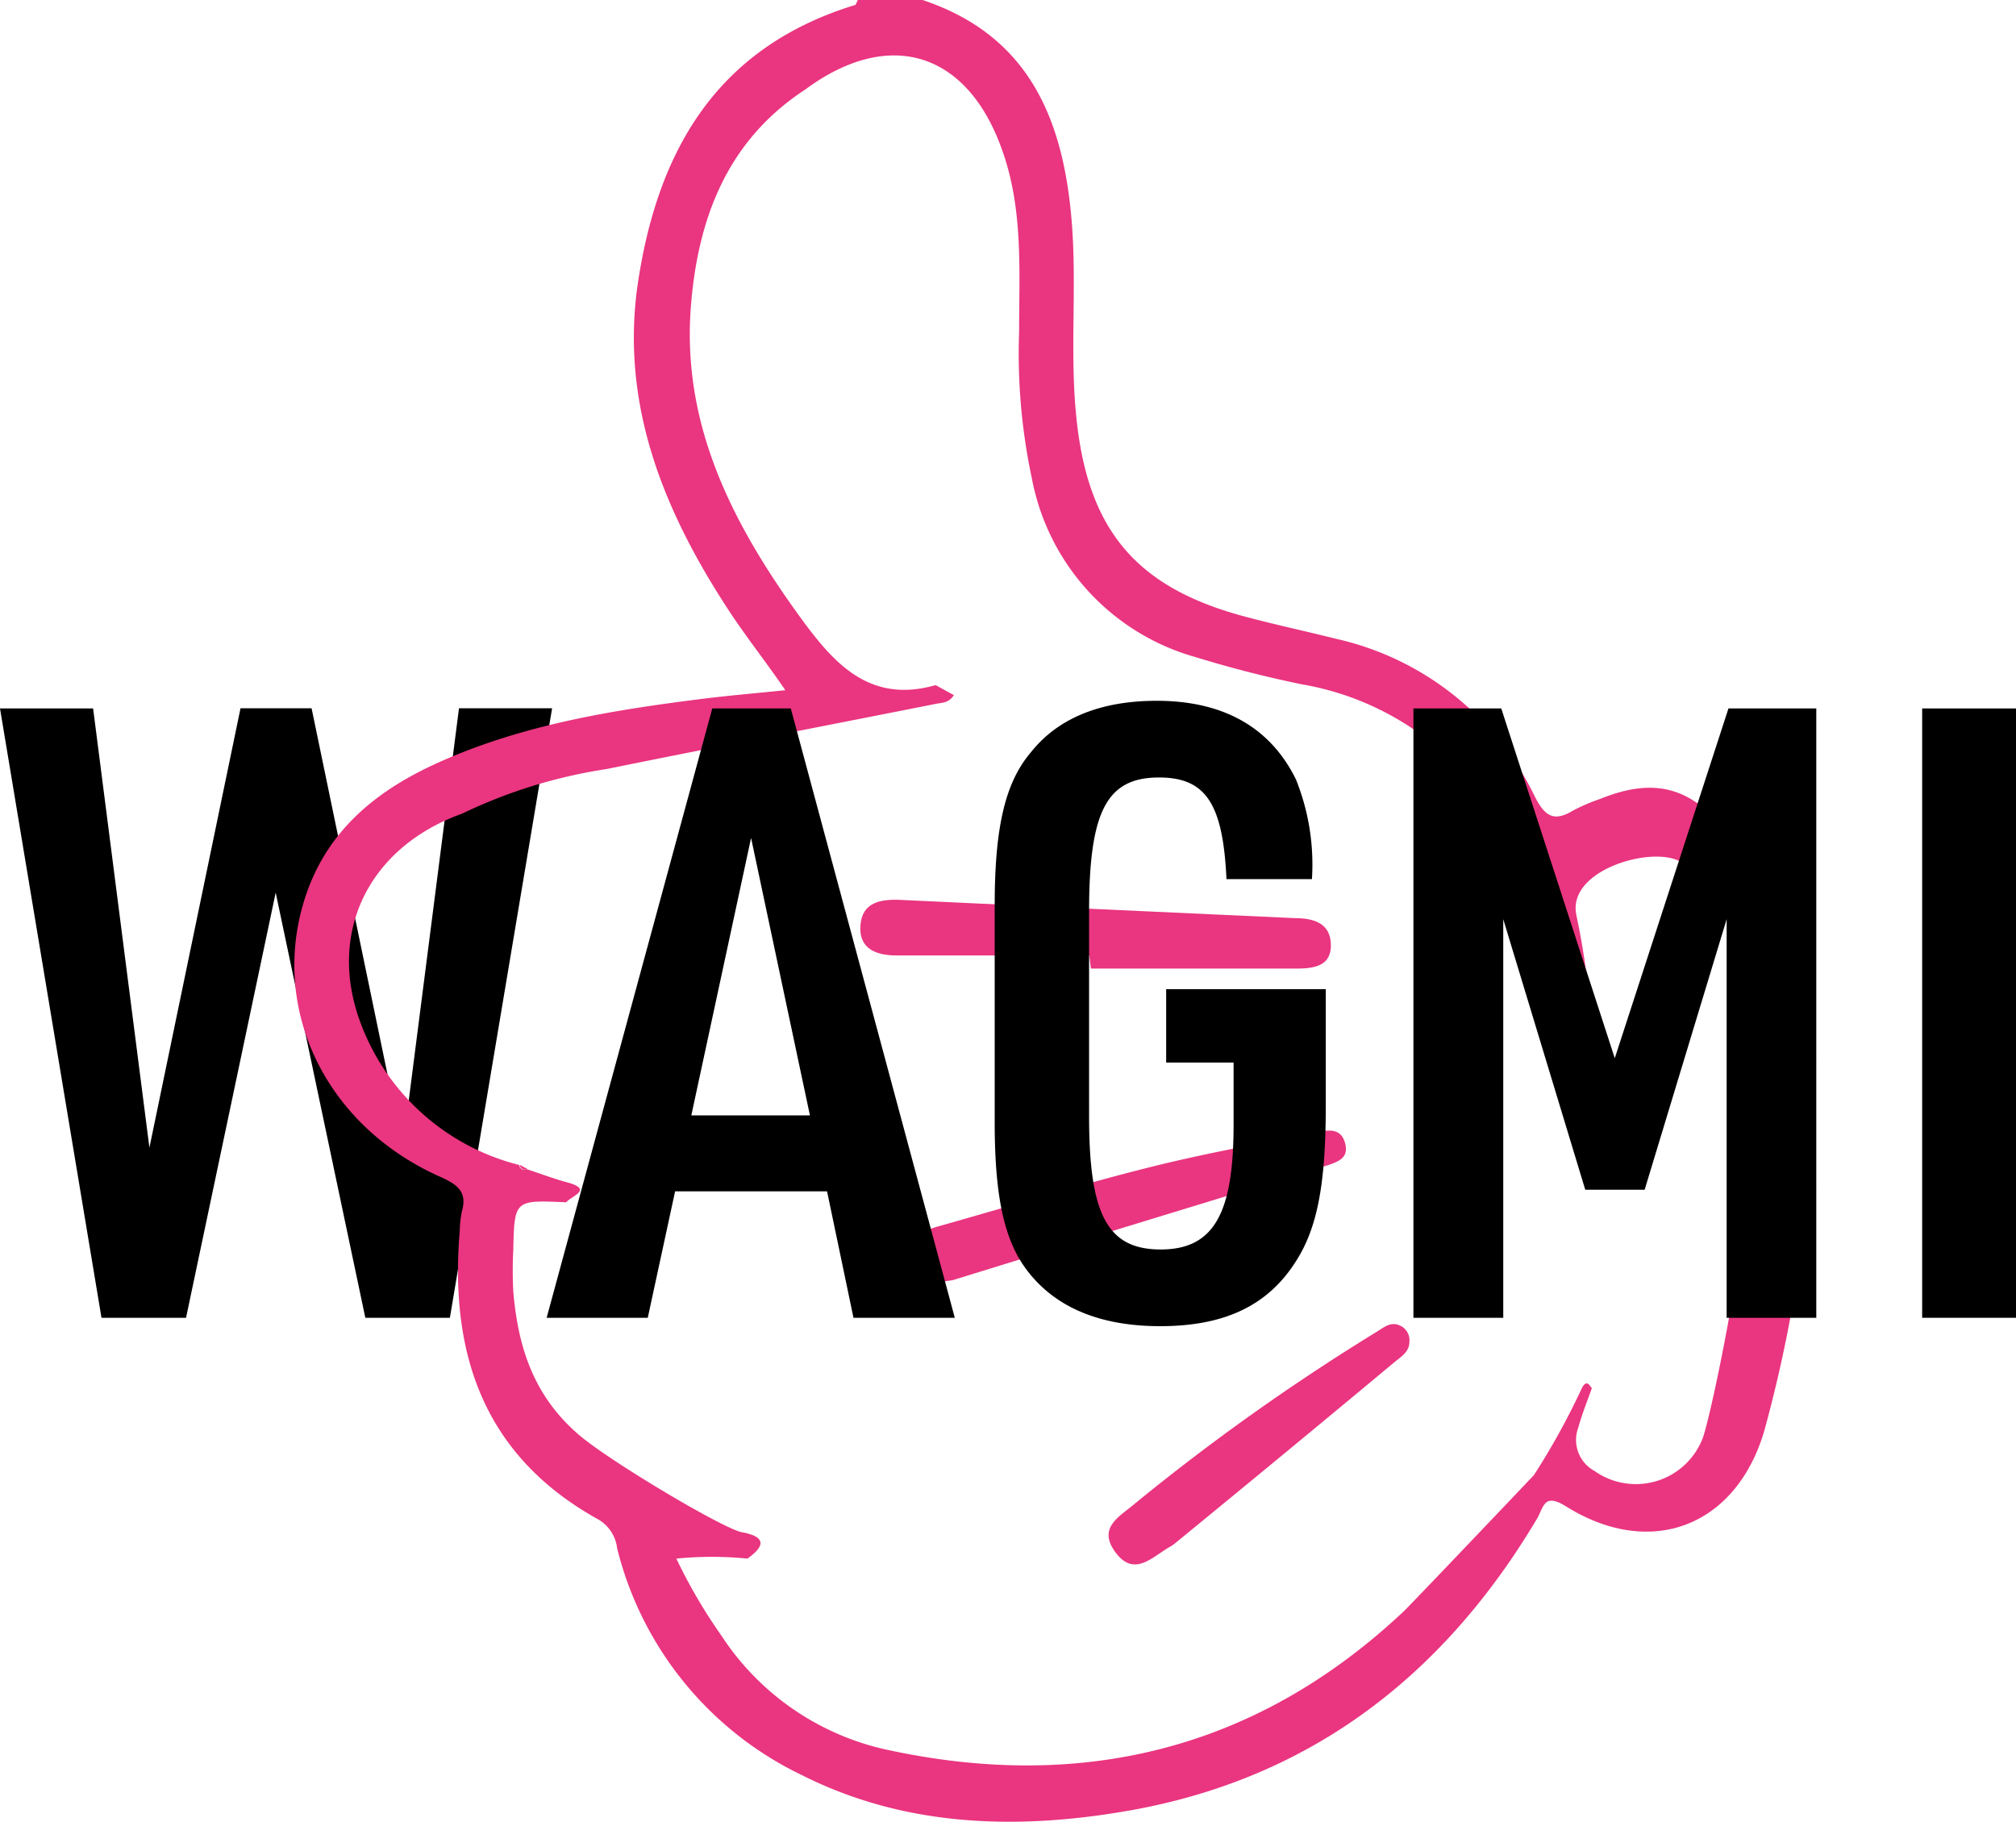 <svg xmlns="http://www.w3.org/2000/svg" viewBox="0 0 110.64 100"><defs><style>.cls-1{fill:#ea3580;}</style></defs><title>Asset 1</title><g id="Layer_2" data-name="Layer 2"><g id="Layer_1-2" data-name="Layer 1"><path d="M0,38.89H5.11L8.2,63l5-24.12H17.1l5,24.12,3.09-24.12h5.11L24.69,72.34H20.05L15.13,49,10.21,72.34H5.57Z"></path><path class="cls-1" d="M28.52,63.94l.44.24A.31.31,0,0,1,28.52,63.94Z"></path><path class="cls-1" d="M59.78,52.45c-3.6,0-7,0-10.56,0-1.14,0-2.09-.36-2-1.64s1.1-1.46,2.2-1.41q10.82.51,21.62,1c1.06,0,2,.27,2,1.5s-1.09,1.28-2.1,1.27c-3.6,0-7.47,0-11.07,0Z"></path><path class="cls-1" d="M51.6,70.4A1.54,1.54,0,0,1,50,69.05c-.14-1,.57-1.46,1.43-1.71,3.8-1.07,7.58-2.23,11.41-3.2,3.14-.8,6.34-1.37,9.51-2,.61-.13,1.24-.18,1.46.58s-.22,1-.89,1.23q-10.32,3.14-20.62,6.32C52.06,70.31,51.83,70.34,51.6,70.4Z"></path><path class="cls-1" d="M77.35,73.65c0,.55-.43.81-.79,1.1q-6,5-12,9.91a2.92,2.92,0,0,1-.28.21c-1,.54-2,1.76-3.05.36s.27-2,1.09-2.72A120.22,120.22,0,0,1,75.57,73.1c.4-.25.78-.58,1.29-.32A.88.88,0,0,1,77.35,73.65Z"></path><path class="cls-1" d="M50.63,0c6,2,7.8,6.79,8.21,12.47.25,3.54-.14,7.08.25,10.62.65,6,3.26,9.14,9.13,10.73,1.71.46,3.44.83,5.16,1.26a16,16,0,0,1,10.86,8.66c.56,1.1,1.06,1.38,2.1.75a10.16,10.16,0,0,1,1.47-.63c2.91-1.18,4.94-.7,6.92,1.76A21.85,21.85,0,0,1,99,56c.13.75-.18,1.67.66,2.22v6.74c-.88.55-.53,1.47-.63,2.22A75.6,75.6,0,0,1,96.81,78.6c-1.56,5.2-6.22,7-10.87,4.09-1.19-.74-1.21,0-1.57.65-5.2,8.76-12.65,14.45-22.8,16.12-6,1-12,.78-17.53-2A18.84,18.84,0,0,1,33.87,85a2.12,2.12,0,0,0-1-1.57c-6.29-3.47-8.21-9.06-7.64-15.84a6.25,6.25,0,0,1,.11-1.06c.32-1.08-.2-1.49-1.16-1.92-6.4-2.84-9.47-9.39-7.37-15.53,1.22-3.55,3.88-5.69,7.16-7.18,4.68-2.13,9.71-2.93,14.76-3.56,1.4-.17,2.8-.29,4.37-.45-1-1.47-2.06-2.81-3-4.22-3.56-5.4-6-11.19-5.14-17.8C36,8.44,39.22,2.64,46.91.28c.07,0,.11-.19.17-.28ZM86.81,76.21c.23-.45.39-.25.55,0-.25.71-.54,1.42-.74,2.15a1.94,1.94,0,0,0,.89,2.39,3.93,3.93,0,0,0,5.9-1.71c.43-.89,3.42-14.79,2.8-21-.39-3.78.19-7.83-3.7-10.49-1.06-1.34-6.55,0-6,2.67.13.63,1.13,5.32.53,7.16a57,57,0,0,0-4.06-11,15.63,15.63,0,0,0-11.51-8.81c-2-.41-3.91-.9-5.83-1.49a12.61,12.61,0,0,1-9-9.77,32.89,32.89,0,0,1-.71-8.1c0-3.42.24-6.85-1-10.16C53,2.82,48.76,1.54,44.2,4.91c-4.29,2.8-5.9,7.08-6.28,11.88-.52,6.48,2.25,11.91,5.93,17,1.85,2.55,3.81,4.87,7.5,3.82l1,.55c-.29.45-.68.41-1,.48-6,1.19-12.06,2.36-18.08,3.58a27.9,27.9,0,0,0-7.92,2.45c-5.11,1.83-7.44,6.54-5.54,11.54a12.55,12.55,0,0,0,8.68,7.74.31.31,0,0,0,.44.24c.71.23,1.41.5,2.14.7,1.53.4.33.74,0,1.11-2.83-.13-2.84-.13-2.9,2.6a22,22,0,0,0,0,2.3c.26,3.06,1.12,5.75,3.63,7.89,1.69,1.44,7.89,5.13,8.91,5.32,1.3.24,1.32.73.31,1.45a19.59,19.59,0,0,0-3.9,0,28.8,28.8,0,0,0,2.46,4.21A14.55,14.55,0,0,0,48.9,96.1C59.49,98.34,69,96,77,88.49c.22-.18,7.18-7.51,7.18-7.51A39.23,39.23,0,0,0,86.81,76.21Z"></path><path d="M37.05,65.4l-1.5,6.94H30l9.09-33.45h4.31l9,33.45H46.84L45.39,65.4ZM41.22,46,37.94,61.23h6.51Z"></path><path d="M64,54.3h8.76v6.37c0,4.36-.47,6.75-1.64,8.57-1.54,2.44-3.93,3.56-7.45,3.56s-6-1.17-7.49-3.32c-1.12-1.64-1.59-4-1.59-7.87V49.71c0-4.26.56-6.75,2-8.43,1.5-1.88,3.85-2.81,6.89-2.81,3.65,0,6.23,1.45,7.64,4.31A12.51,12.51,0,0,1,72,48.26H67.31c-.19-4.12-1.12-5.58-3.7-5.58-2.86,0-3.84,1.83-3.84,7.36V61.28c0,5.39,1,7.31,3.93,7.31s4-2,4-6.84V58.33H64Z"></path><path d="M77.57,38.89h4.82l6.23,19.2,6.24-19.2h4.82V72.34H94.76V50.46l-4.5,14.85H87l-4.5-14.85V72.34H77.57Z"></path><path d="M105.49,38.89h5.15V72.34h-5.15Z"></path></g></g></svg>